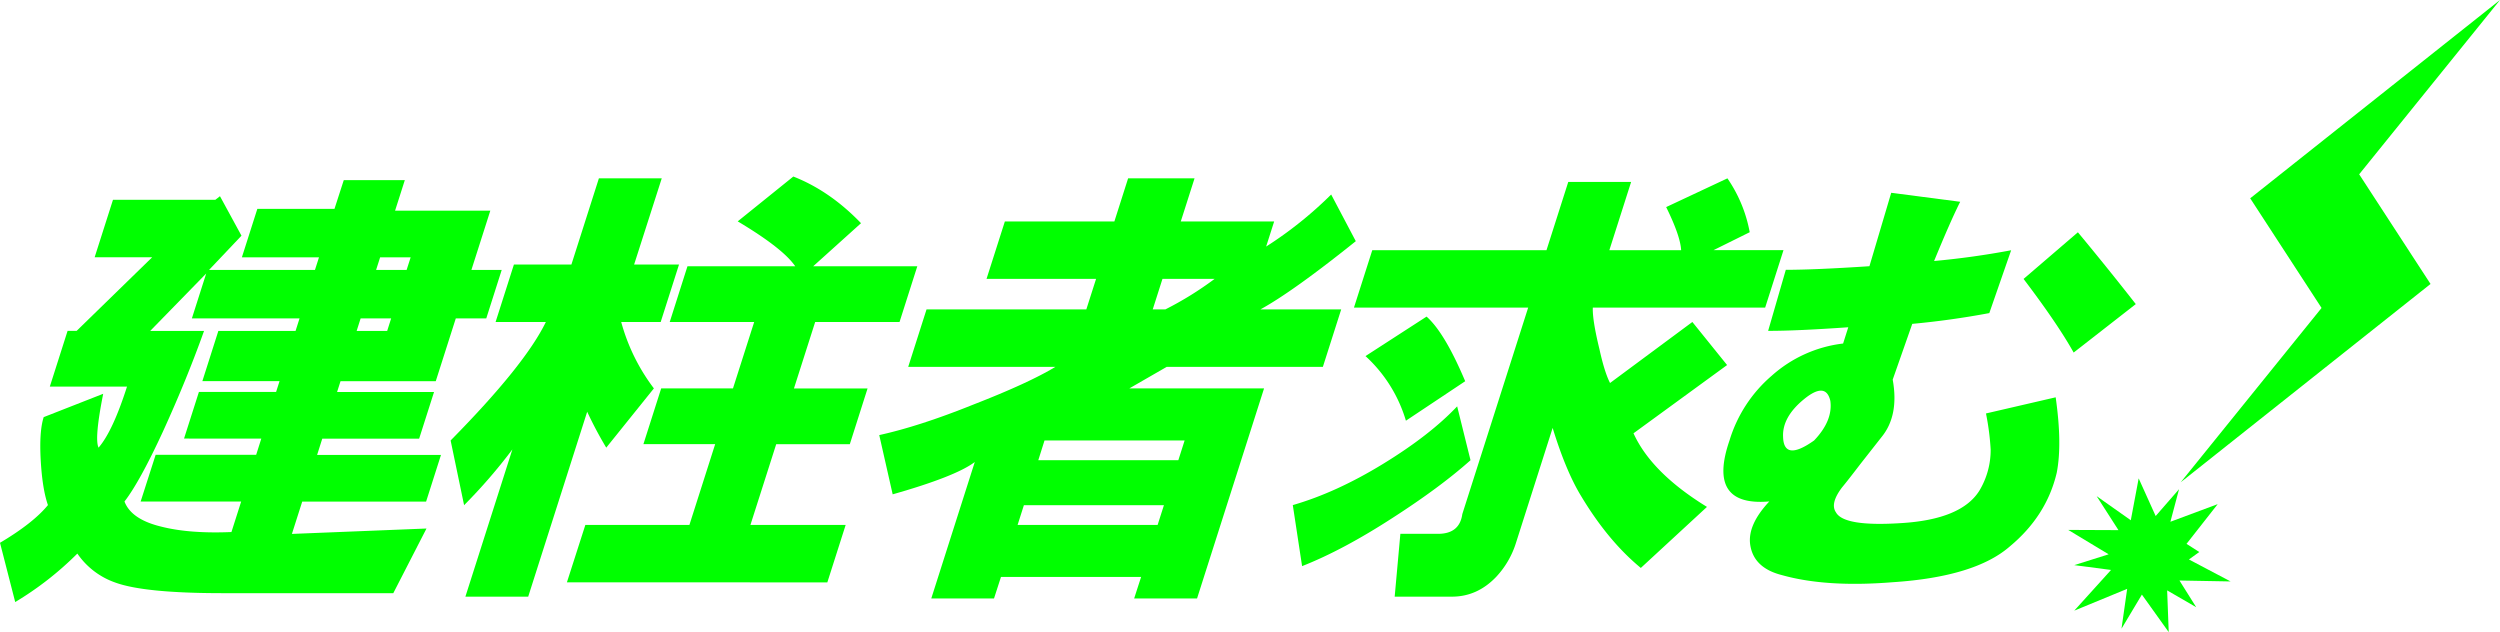 <svg xmlns="http://www.w3.org/2000/svg" viewBox="0 0 1076.29 272.14"><defs><style>.cls-1{fill:lime;}</style></defs><g id="レイヤー_2" data-name="レイヤー 2"><g id="レイヤー_1-2" data-name="レイヤー 1"><polygon class="cls-1" points="1046.35 122.2 1015.66 75.04 1076.29 0 968.76 85.36 968.73 85.35 968.75 85.38 968.72 85.4 968.78 85.42 999.47 132.58 938.84 207.62 1046.37 122.26 1046.4 122.27 1046.38 122.25 1046.41 122.23 1046.35 122.2"/><path class="cls-1" d="M18.81,179.58l25.62-10.05q-3.85,19.33-2,23.19,6.08-7,12.25-26.28H21.45l7.65-24H33l32.52-31.69H40.75l7.89-24.73H92.7l2-1.55,9.26,17L90,116.2h45.6l1.73-5.41H104.13l6.66-20.87H144L148,77.55h26.28l-4.19,13.14h41l-8.14,25.51H216l-6.65,20.87H196.23l-8.63,27.05h-41l-1.48,4.64h41.74l-6.41,20.09H138.74l-2.22,7h53.33l-6.41,20.1H130.11l-4.44,13.91,57.94-2.32-14.29,27.83H95.9q-34,0-46.45-4.64A32.92,32.92,0,0,1,33.3,238.32,138.47,138.47,0,0,1,6.55,259.19L0,233.68q14.31-8.49,20.64-16.23-2.41-6.94-3.11-19.32T18.81,179.58Zm80.83,49.47,4.19-13.14H60.55L67,195.81h43.28l2.22-7H79.23l6.41-20.09h33.23l1.48-4.64H87.12L94,142.48h33.24l1.72-5.41H82.61l6.16-19.32L64.65,142.48H87.84q-7.44,20.86-17.68,43.28-10,21.65-16.57,30.15,2.94,7.72,15.87,10.82Q81.61,229.82,99.64,229.05Zm53.9-86.57h13.14l1.72-5.41H155.26Zm8.38-26.28h13.14l1.73-5.41H163.65Z"/><path class="cls-1" d="M235,138.62H213.36l7.89-24.74H246l11.83-37.1h27.06L273,113.88h19.33l-7.89,24.74h-17a83.47,83.47,0,0,0,14.07,28.59L261,192.72a167.45,167.45,0,0,1-8.21-15.46l-25.39,79.61H200.36l20.22-63.38a230.08,230.08,0,0,1-20.78,24L194,189.63Q226,157.17,235,138.62Zm9.07,112.07L252,226H296.8l11.09-34.79H277l7.65-24h30.91l9.13-28.59H288.33l7.64-24h46.38q-5.28-7.71-24.75-19.32L341.54,76q15.79,6.19,29.14,20.09l-20.6,18.55h44.83l-7.65,24H350.94l-9.13,28.59H373.5l-7.64,24H334.17L323.07,226h41l-7.89,24.73Z"/><path class="cls-1" d="M424.72,120.06l7.89-24.73h47.15l5.91-18.55h28.6l-5.92,18.55h40.2l-3.46,10.82a168,168,0,0,0,28-22.41l10.6,20.09q-27,21.66-41.06,29.37h34.78l-7.89,24.74H502.29l-16.09,9.27h58l-28.85,90.44H488.27l3-9.28H430.94l-3,9.28H400.93l18.73-58.75q-8.16,6.19-35.35,13.92l-5.78-25.51q17.46-3.85,40.52-13.14,23.83-9.27,35.32-16.23H391l7.89-24.74h68.79l4.2-13.14ZM438.09,226h60.28l2.72-8.51H440.8ZM447,198.13h60.29l2.71-8.5H449.68Zm54.72-64.93a143.43,143.43,0,0,0,21.2-13.14H500.46l-4.19,13.14Z"/><path class="cls-1" d="M633.08,198.13q-13,11.6-33.39,24.73-21.45,13.92-39.12,20.87l-4-26.28q18.72-5.4,38.91-17.77t31.85-24.74Zm104.6-90.43h30.14l-7.89,24.73h-74.2q-.19,5.41,2.83,17.78,2.19,10,4.59,14.68l35.44-26.27,14.95,18.54-40.29,29.38q7.71,17,31.63,31.69L706.4,244.51q-14.08-11.59-25.69-30.92-6.6-10.82-12.27-29.37l-15.78,49.46a37.91,37.91,0,0,1-8.55,14.69q-8.13,8.49-19,8.5H600.43l2.45-27.05h16.23q9.27,0,10.44-8.5l28.35-88.89h-75l7.89-24.73h75l9.37-29.37h27.06l-9.37,29.37h30.91q-.35-6.18-6.45-18.55l26.37-12.37a60.11,60.11,0,0,1,9.6,23.19ZM614.16,136.3q7.82,6.94,16.63,27.82l-25.52,17a61.31,61.31,0,0,0-17.4-27.82Z"/><path class="cls-1" d="M793.49,147.89l2.22-7q-22.14,1.56-34.5,1.55l7.61-26.28q12.36,0,36-1.55L814.2,83l29.69,3.87q-4.27,8.52-11.23,25.5,16.73-1.53,33.17-4.63l-9.4,27.05q-16.47,3.09-33.17,4.64l-8.42,24q2.79,15.47-4.8,24.73l-9.11,11.6c-3.54,4.63-6.16,8-7.84,10q-5.33,7-2.68,10.82,3.42,6.21,27.89,4.64,26-1.53,33.81-13.91a33.93,33.93,0,0,0,4.9-17.78A111,111,0,0,0,855,178l30-6.95q2.87,20.1.46,32.46-4.37,18.56-20.15,31.69-15,13.14-50.54,15.46-28.56,2.31-47.71-3.09-12.15-3.1-13.58-13.14-1.17-8.51,8.24-18.55-27,2.31-17.13-26.28a59.43,59.43,0,0,1,18.15-27.83A55.91,55.91,0,0,1,793.49,147.89ZM781,189.63q8.12-8.5,7-17-1.92-8.49-11.35-.77t-9,16.23Q767.94,198.91,781,189.63Zm90.21-69.57L894.57,100q12.84,15.47,24.92,30.92l-26.75,20.86Q885.84,139.41,871.16,120.06Z"/><polygon class="cls-1" points="938.11 210.61 928.05 222.16 920.73 205.95 917.34 223.98 902.64 213.6 912.03 228.23 890.41 228.14 907.81 238.64 893 243.3 908.84 245.37 893 262.9 915.78 253.51 913.34 270.66 922.12 255.98 933.67 272.14 932.99 254.17 945.51 261.42 938.29 249.92 960.3 250.32 942.37 240.86 946.82 237.65 941.33 234.14 954.75 217.04 934.39 224.63 938.11 210.61"/></g></g></svg>